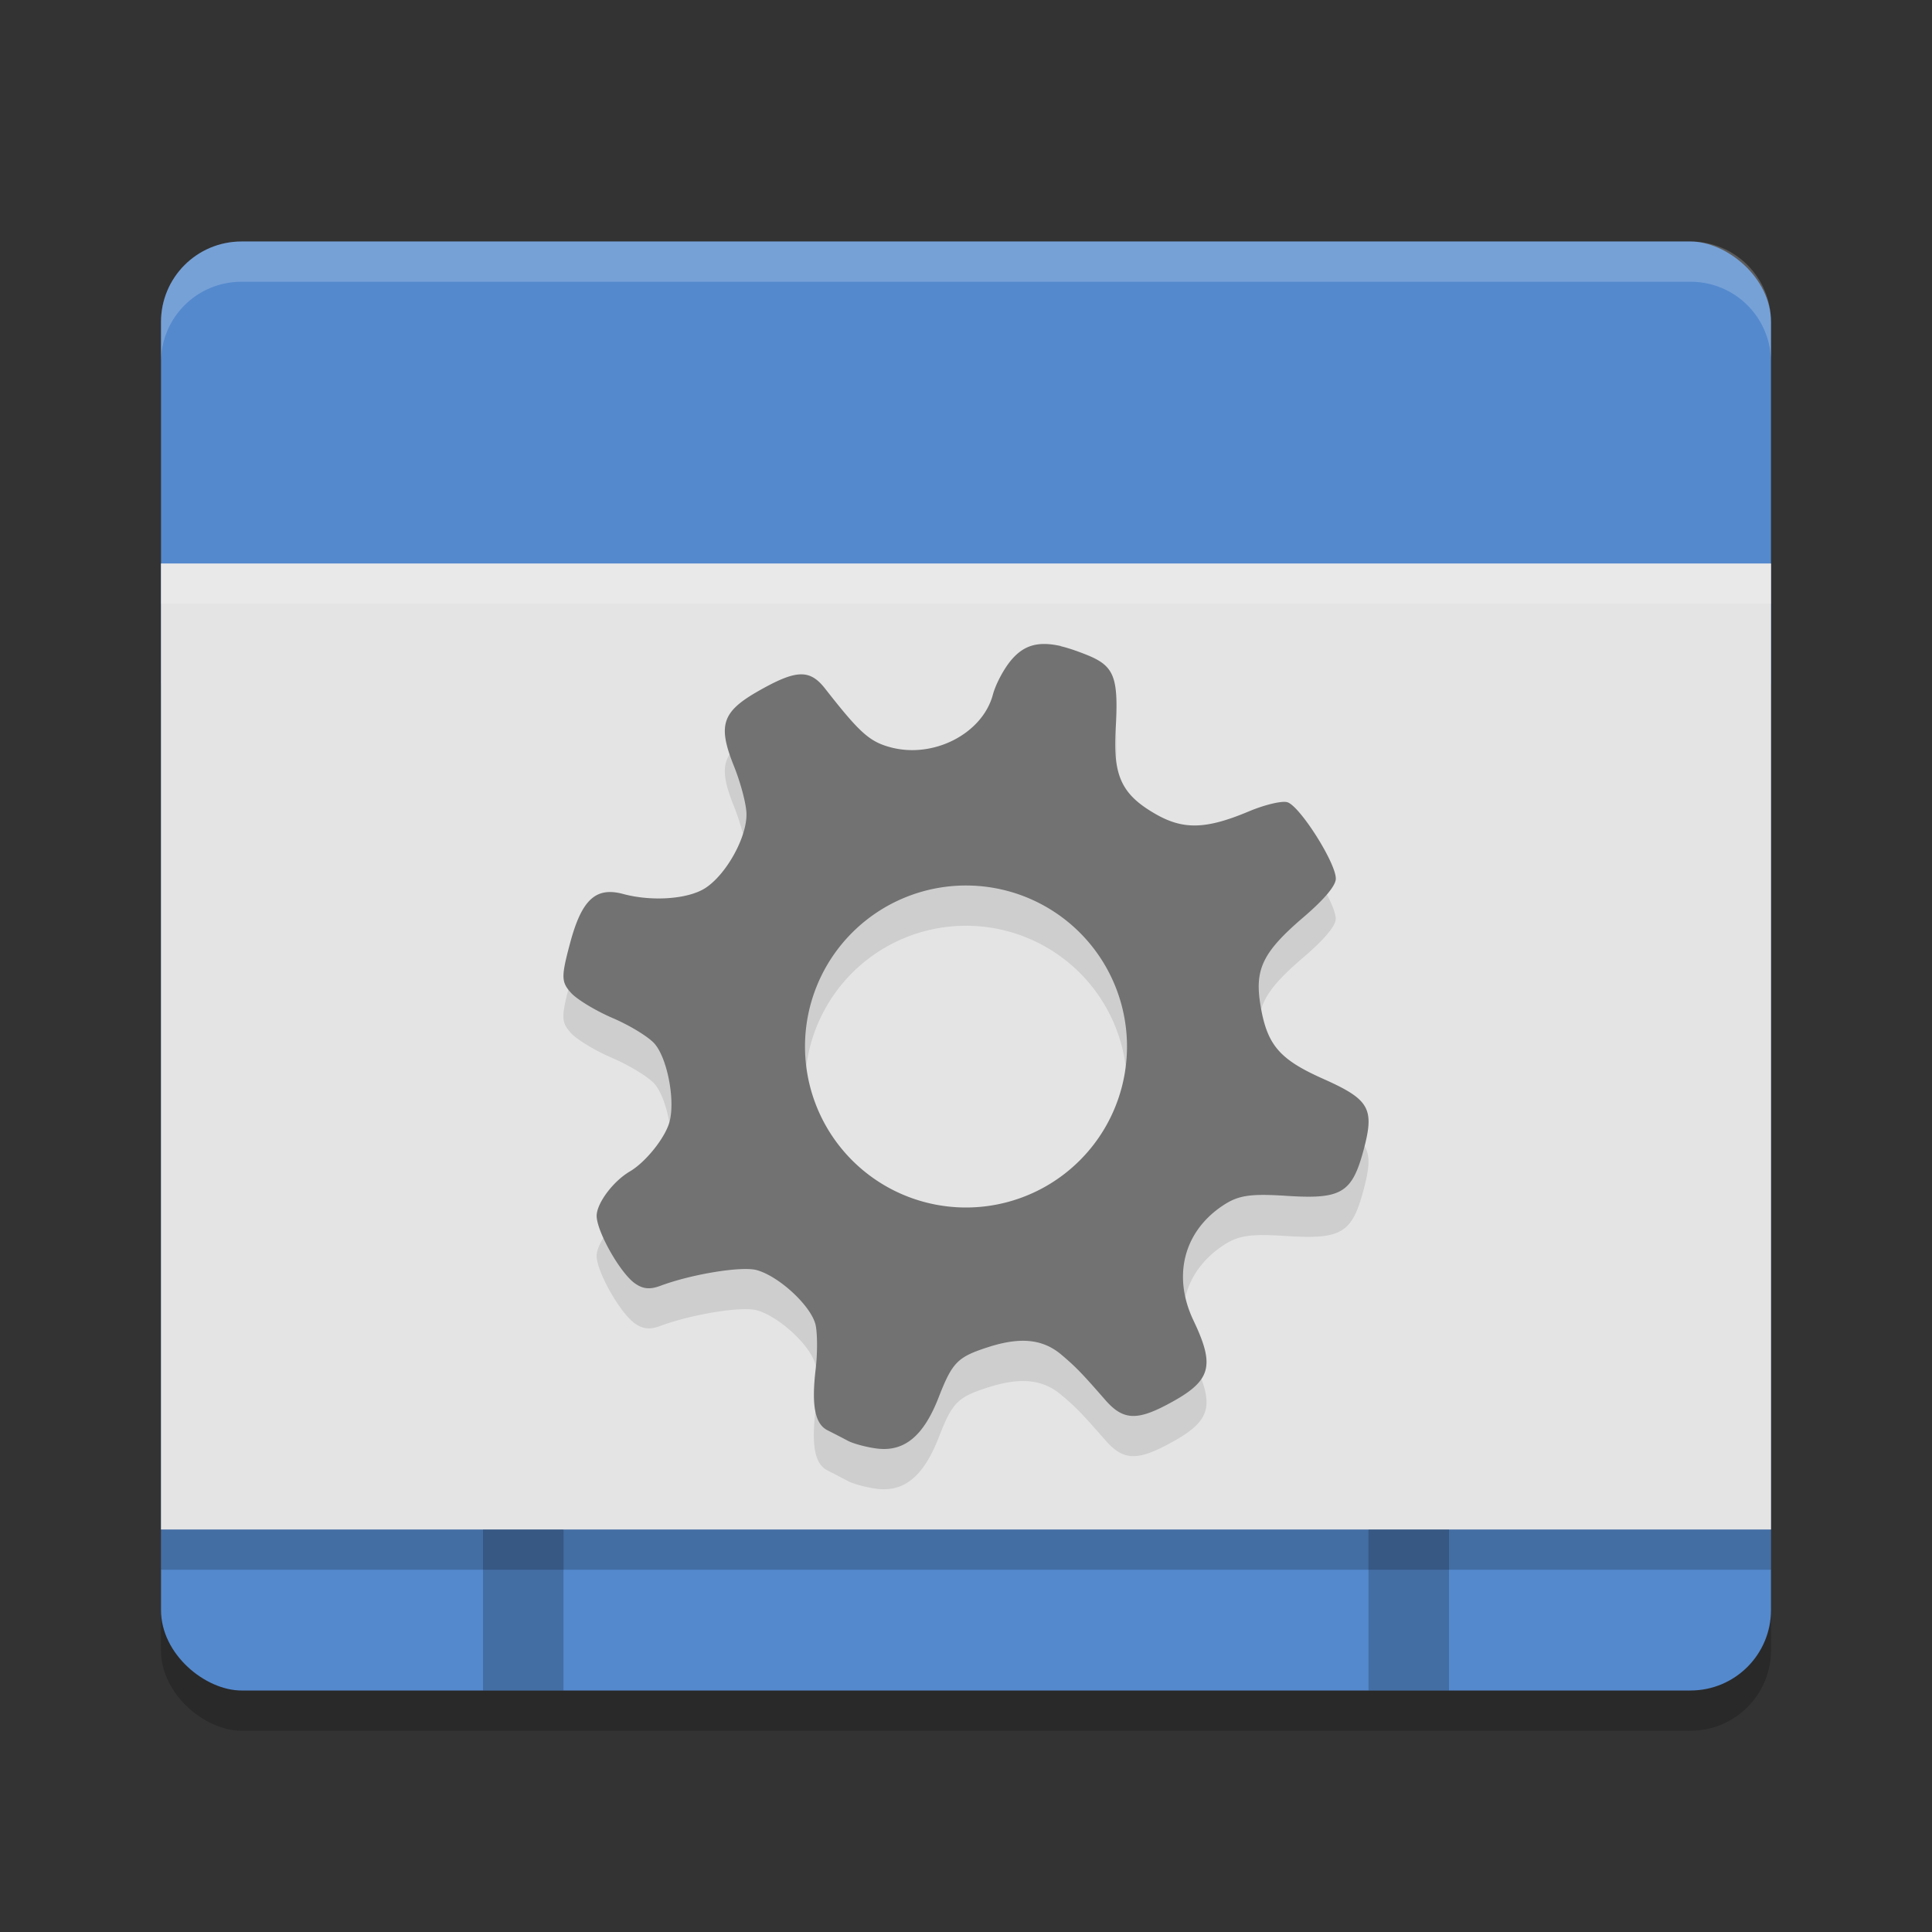 <svg xmlns="http://www.w3.org/2000/svg" width="24" height="24" version="1">
 <rect width="100%" height="100%" fill="#333333" stroke="none"/>
 <rect style="opacity:0.2" width="18" height="20" x="-21.5" y="-22" rx="1" ry="1" transform="matrix(0,-1,-1,0,0,0)"/>
 <rect style="fill:#5489cd" width="18" height="20" x="-21" y="-22" rx="1" ry="1" transform="matrix(0,-1,-1,0,0,0)"/>
 <rect style="opacity:0.2" width="20" height="11" x="2" y="8.5"/>
 <rect style="fill:#e4e4e4" width="20" height="12" x="2" y="7"/>
 <rect style="opacity:0.2" width="1" height="2" x="6" y="19"/>
 <rect style="opacity:0.2" width="1" height="2" x="17" y="19"/>
 <path style="opacity:0.2;fill:#ffffff" d="M 3,3 C 2.446,3 2,3.446 2,4 l 0,0.5 c 0,-0.554 0.446,-1 1,-1 l 18,0 c 0.554,0 1,0.446 1,1 L 22,4 C 22,3.446 21.554,3 21,3 L 3,3 Z"/>
 <path style="opacity:0.2;fill:#ffffff" d="M 2,7 V 7.5 H 22 V 7 Z"/>
 <path style="opacity:0.1" d="m 12.986,8.5 c -0.173,-0.004 -0.301,0.058 -0.414,0.188 -0.097,0.111 -0.203,0.309 -0.238,0.441 C 12.204,9.614 11.597,9.927 11.062,9.783 10.8,9.712 10.677,9.6 10.252,9.056 10.059,8.809 9.892,8.816 9.418,9.086 8.968,9.343 8.914,9.509 9.117,10.015 c 0.084,0.209 0.155,0.477 0.156,0.596 0.004,0.293 -0.253,0.755 -0.514,0.922 -0.213,0.137 -0.662,0.169 -1.02,0.072 -0.34,-0.092 -0.515,0.071 -0.658,0.609 -0.112,0.419 -0.11,0.481 0.008,0.615 0.072,0.082 0.304,0.223 0.518,0.314 0.213,0.092 0.449,0.236 0.523,0.32 0.157,0.179 0.258,0.696 0.188,0.967 -0.051,0.197 -0.295,0.503 -0.492,0.619 -0.215,0.126 -0.421,0.406 -0.414,0.561 0.008,0.198 0.289,0.695 0.469,0.826 0.103,0.075 0.19,0.084 0.322,0.035 0.387,-0.144 1.008,-0.246 1.195,-0.195 0.283,0.076 0.687,0.453 0.734,0.688 0.023,0.11 0.022,0.353 0,0.539 -0.054,0.452 -0.011,0.682 0.145,0.762 0.071,0.036 0.184,0.095 0.252,0.131 0.068,0.037 0.231,0.081 0.361,0.098 0.341,0.044 0.582,-0.153 0.77,-0.635 0.171,-0.44 0.234,-0.503 0.623,-0.627 0.395,-0.126 0.671,-0.097 0.898,0.094 0.189,0.158 0.261,0.235 0.551,0.566 0.213,0.243 0.381,0.257 0.754,0.062 0.56,-0.293 0.617,-0.47 0.34,-1.051 -0.264,-0.553 -0.121,-1.108 0.369,-1.432 0.188,-0.124 0.333,-0.146 0.783,-0.117 0.68,0.044 0.815,-0.032 0.957,-0.559 0.142,-0.526 0.083,-0.636 -0.498,-0.895 -0.553,-0.246 -0.703,-0.425 -0.783,-0.939 -0.067,-0.427 0.038,-0.641 0.537,-1.068 0.256,-0.219 0.402,-0.39 0.402,-0.479 0.002,-0.197 -0.45,-0.91 -0.604,-0.951 -0.071,-0.019 -0.286,0.034 -0.479,0.115 -0.532,0.224 -0.816,0.23 -1.166,0.027 -0.411,-0.239 -0.519,-0.469 -0.486,-1.043 0.038,-0.659 -0.015,-0.793 -0.369,-0.934 -0.118,-0.047 -0.222,-0.082 -0.314,-0.104 v -0.002 c -0.069,-0.016 -0.132,-0.024 -0.189,-0.025 z M 12,11.5 a 2,2 0 0 1 2,2 2,2 0 0 1 -2,2 2,2 0 0 1 -2,-2 2,2 0 0 1 2,-2 z"/>
 <path style="fill:#727272" d="M 12.986 8 C 12.813 7.996 12.686 8.058 12.572 8.188 C 12.475 8.298 12.369 8.497 12.334 8.629 C 12.204 9.114 11.597 9.427 11.062 9.283 C 10.8 9.213 10.677 9.1 10.252 8.557 C 10.059 8.309 9.892 8.316 9.418 8.586 C 8.968 8.843 8.914 9.01 9.117 9.516 C 9.201 9.725 9.272 9.993 9.273 10.111 C 9.278 10.404 9.02 10.866 8.76 11.033 C 8.546 11.17 8.098 11.202 7.74 11.105 C 7.4 11.014 7.226 11.176 7.082 11.715 C 6.97 12.134 6.972 12.196 7.09 12.33 C 7.162 12.412 7.394 12.553 7.607 12.645 C 7.821 12.736 8.057 12.88 8.131 12.965 C 8.288 13.144 8.389 13.661 8.318 13.932 C 8.268 14.128 8.023 14.435 7.826 14.551 C 7.611 14.677 7.406 14.957 7.412 15.111 C 7.42 15.31 7.702 15.806 7.881 15.938 C 7.984 16.013 8.071 16.022 8.203 15.973 C 8.59 15.828 9.211 15.727 9.398 15.777 C 9.681 15.854 10.085 16.231 10.133 16.465 C 10.155 16.575 10.155 16.818 10.133 17.004 C 10.079 17.455 10.122 17.686 10.277 17.766 C 10.348 17.802 10.462 17.86 10.529 17.896 C 10.597 17.933 10.76 17.977 10.891 17.994 C 11.232 18.038 11.473 17.841 11.66 17.359 C 11.832 16.919 11.894 16.857 12.283 16.732 C 12.679 16.606 12.954 16.635 13.182 16.826 C 13.37 16.985 13.442 17.061 13.732 17.393 C 13.945 17.636 14.114 17.65 14.486 17.455 C 15.046 17.162 15.103 16.986 14.826 16.404 C 14.562 15.851 14.705 15.296 15.195 14.973 C 15.383 14.849 15.528 14.826 15.979 14.855 C 16.659 14.9 16.793 14.823 16.936 14.297 C 17.078 13.771 17.018 13.661 16.438 13.402 C 15.885 13.156 15.735 12.977 15.654 12.463 C 15.588 12.035 15.692 11.822 16.191 11.395 C 16.448 11.175 16.593 11.004 16.594 10.916 C 16.596 10.719 16.143 10.006 15.99 9.965 C 15.919 9.946 15.705 9.999 15.512 10.08 C 14.979 10.304 14.696 10.311 14.346 10.107 C 13.935 9.869 13.826 9.638 13.859 9.064 C 13.897 8.406 13.845 8.271 13.49 8.131 C 13.372 8.084 13.268 8.049 13.176 8.027 L 13.176 8.025 C 13.107 8.01 13.044 8.001 12.986 8 z M 12 11 A 2 2 0 0 1 14 13 A 2 2 0 0 1 12 15 A 2 2 0 0 1 10 13 A 2 2 0 0 1 12 11 z"/>
</svg>

